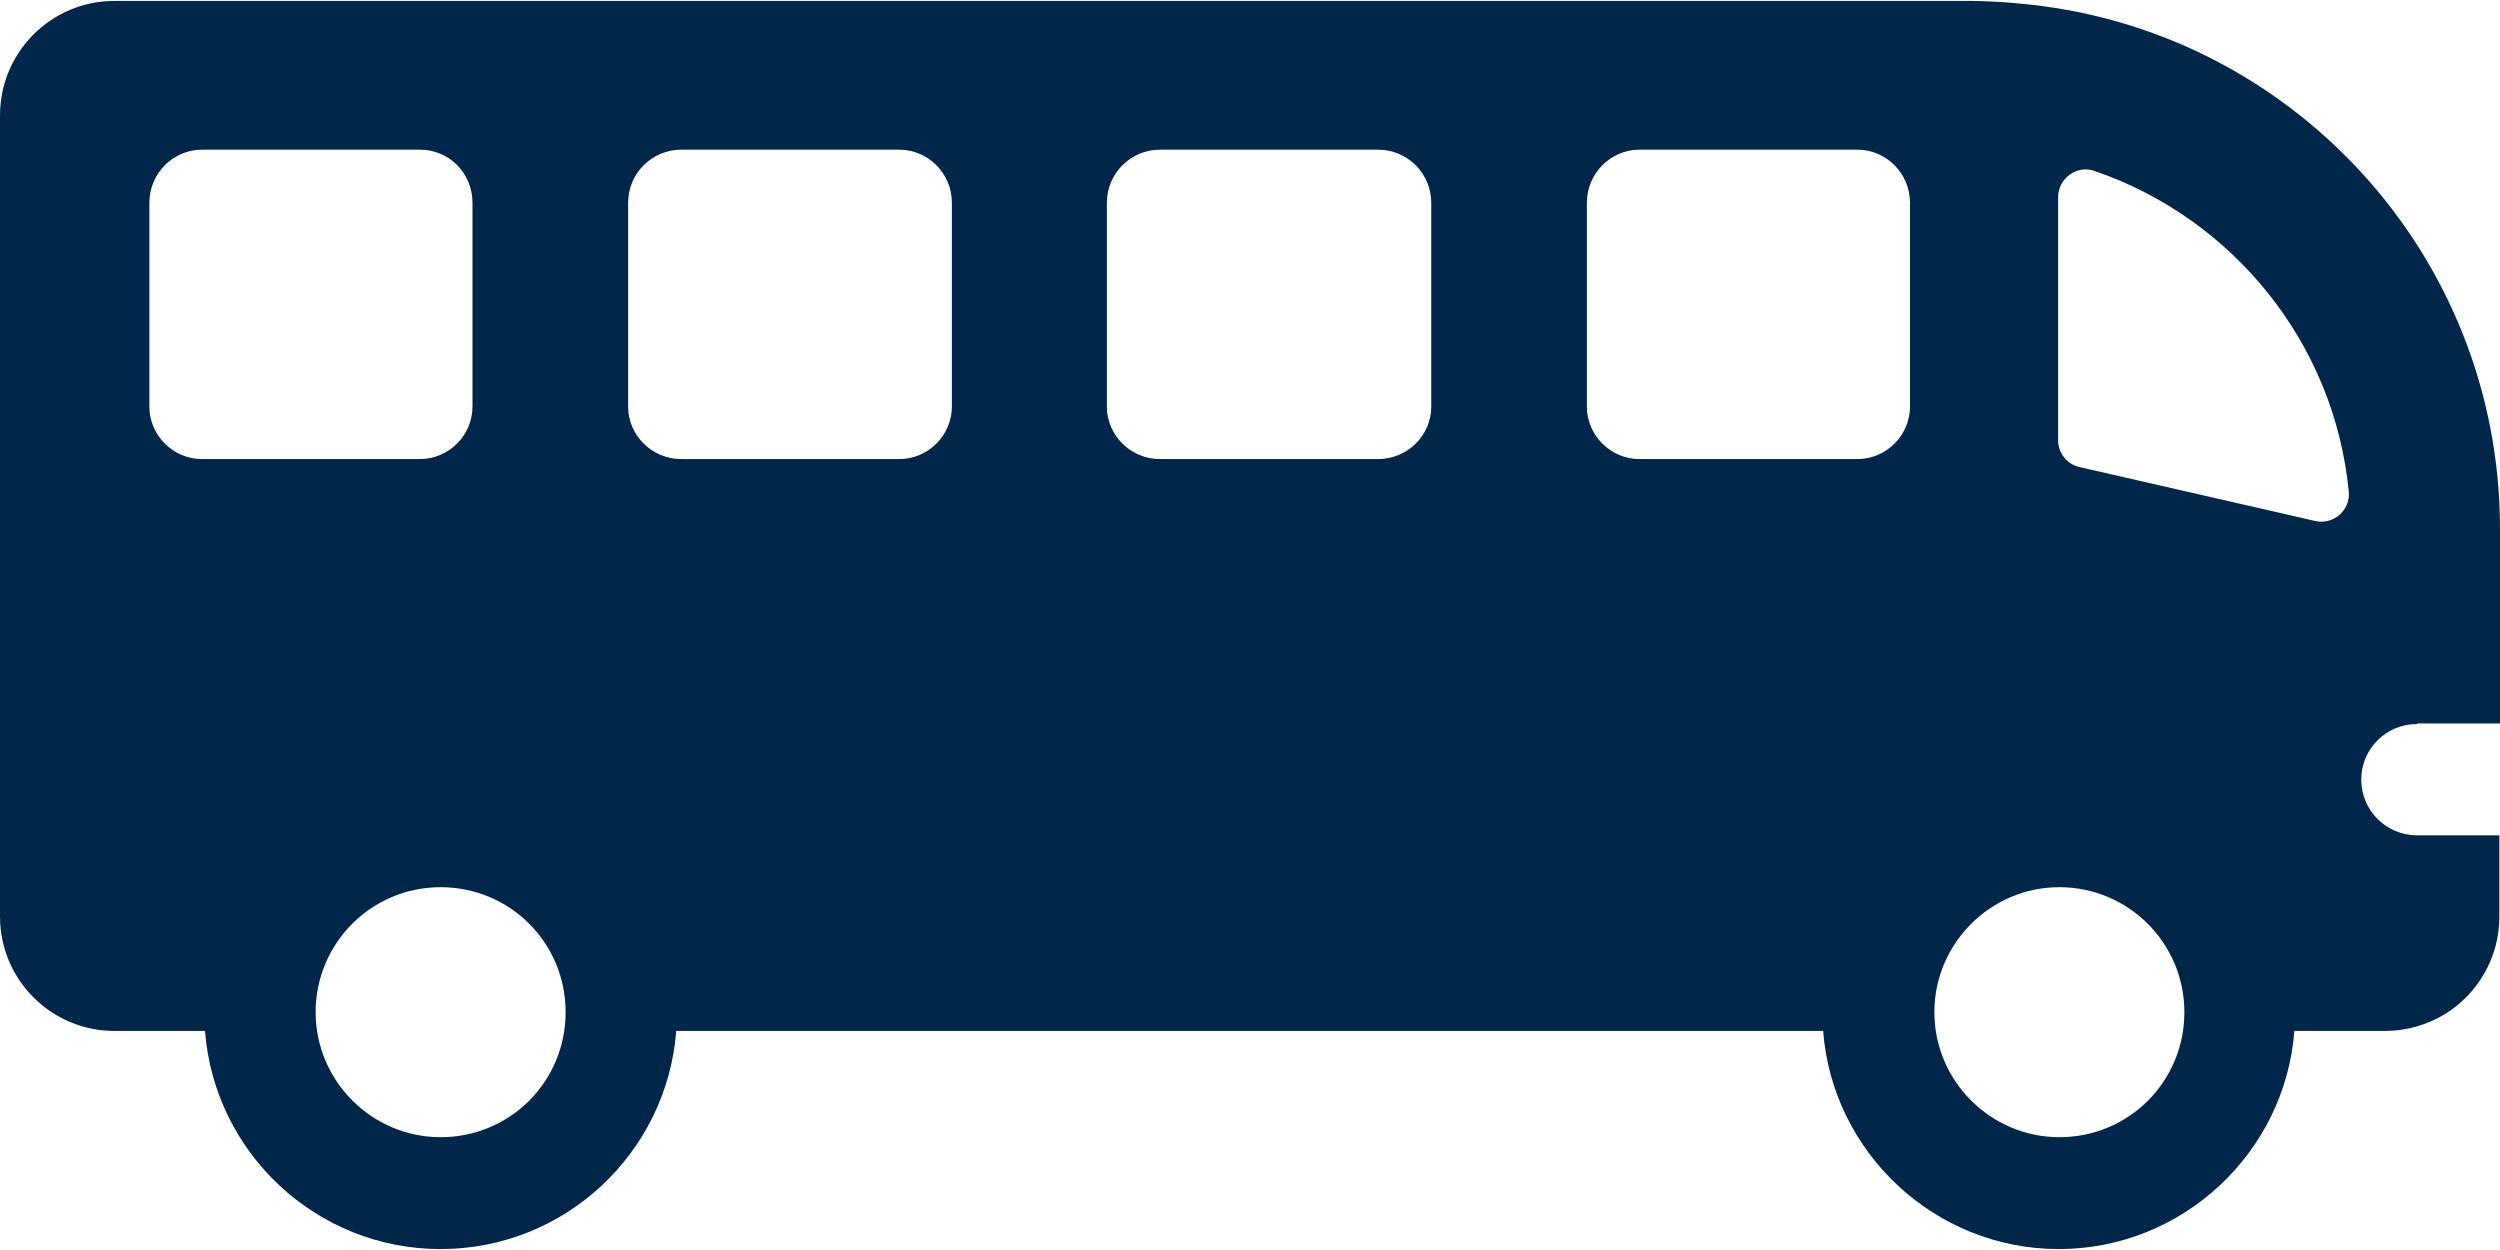 <svg width="40" height="20" viewBox="0 0 40 20" fill="none" xmlns="http://www.w3.org/2000/svg">
<path d="M38.68 11.575H40V8.465C40 4.045 36.61 0.425 32.29 0.055C31.89 0.015 31.55 0.015 31.55 0.015H1.83C0.82 0.015 0 0.835 0 1.845V14.665C0 15.675 0.82 16.495 1.83 16.495H3.28C3.43 18.445 5.06 19.985 7.05 19.985C9.04 19.985 10.67 18.445 10.82 16.495H29.17C29.32 18.445 30.96 19.985 32.94 19.985C34.92 19.985 36.56 18.445 36.71 16.495H38.16C38.51 16.495 38.84 16.395 39.12 16.225C39.64 15.905 39.99 15.325 39.99 14.665V13.365H38.67C38.18 13.365 37.78 12.965 37.78 12.475C37.78 12.225 37.88 12.005 38.04 11.845C38.2 11.685 38.42 11.585 38.67 11.585L38.68 11.575ZM3.23 7.345C2.77 7.345 2.39 6.965 2.39 6.505V3.245C2.39 2.775 2.77 2.395 3.23 2.395H6.72C7.19 2.395 7.56 2.775 7.56 3.245V6.505C7.56 6.965 7.18 7.345 6.72 7.345H3.23ZM7.05 18.195C5.95 18.195 5.05 17.295 5.05 16.195C5.05 15.095 5.94 14.195 7.05 14.195C8.16 14.195 9.05 15.085 9.05 16.195C9.05 17.305 8.16 18.195 7.05 18.195ZM15.23 6.505C15.23 6.965 14.85 7.345 14.39 7.345H10.9C10.43 7.345 10.05 6.965 10.05 6.505V3.245C10.05 2.775 10.43 2.395 10.9 2.395H14.39C14.85 2.395 15.23 2.775 15.23 3.245V6.505ZM22.9 6.505C22.9 6.965 22.52 7.345 22.05 7.345H18.56C18.09 7.345 17.71 6.965 17.71 6.505V3.245C17.71 2.775 18.09 2.395 18.56 2.395H22.05C22.52 2.395 22.9 2.775 22.9 3.245V6.505ZM30.56 6.505C30.56 6.965 30.18 7.345 29.72 7.345H26.23C25.77 7.345 25.39 6.965 25.39 6.505V3.245C25.39 2.775 25.77 2.395 26.23 2.395H29.72C30.18 2.395 30.56 2.775 30.56 3.245V6.505ZM32.95 18.195C31.85 18.195 30.95 17.295 30.95 16.195C30.95 15.095 31.85 14.195 32.95 14.195C34.05 14.195 34.95 15.085 34.95 16.195C34.95 17.305 34.06 18.195 32.95 18.195ZM37.04 8.335L33.28 7.475C33.08 7.435 32.93 7.255 32.93 7.045V3.155C32.93 2.855 33.23 2.635 33.51 2.735C35.71 3.485 37.35 5.475 37.58 7.865C37.61 8.165 37.33 8.405 37.04 8.335Z" fill="#002749"/>
</svg>
